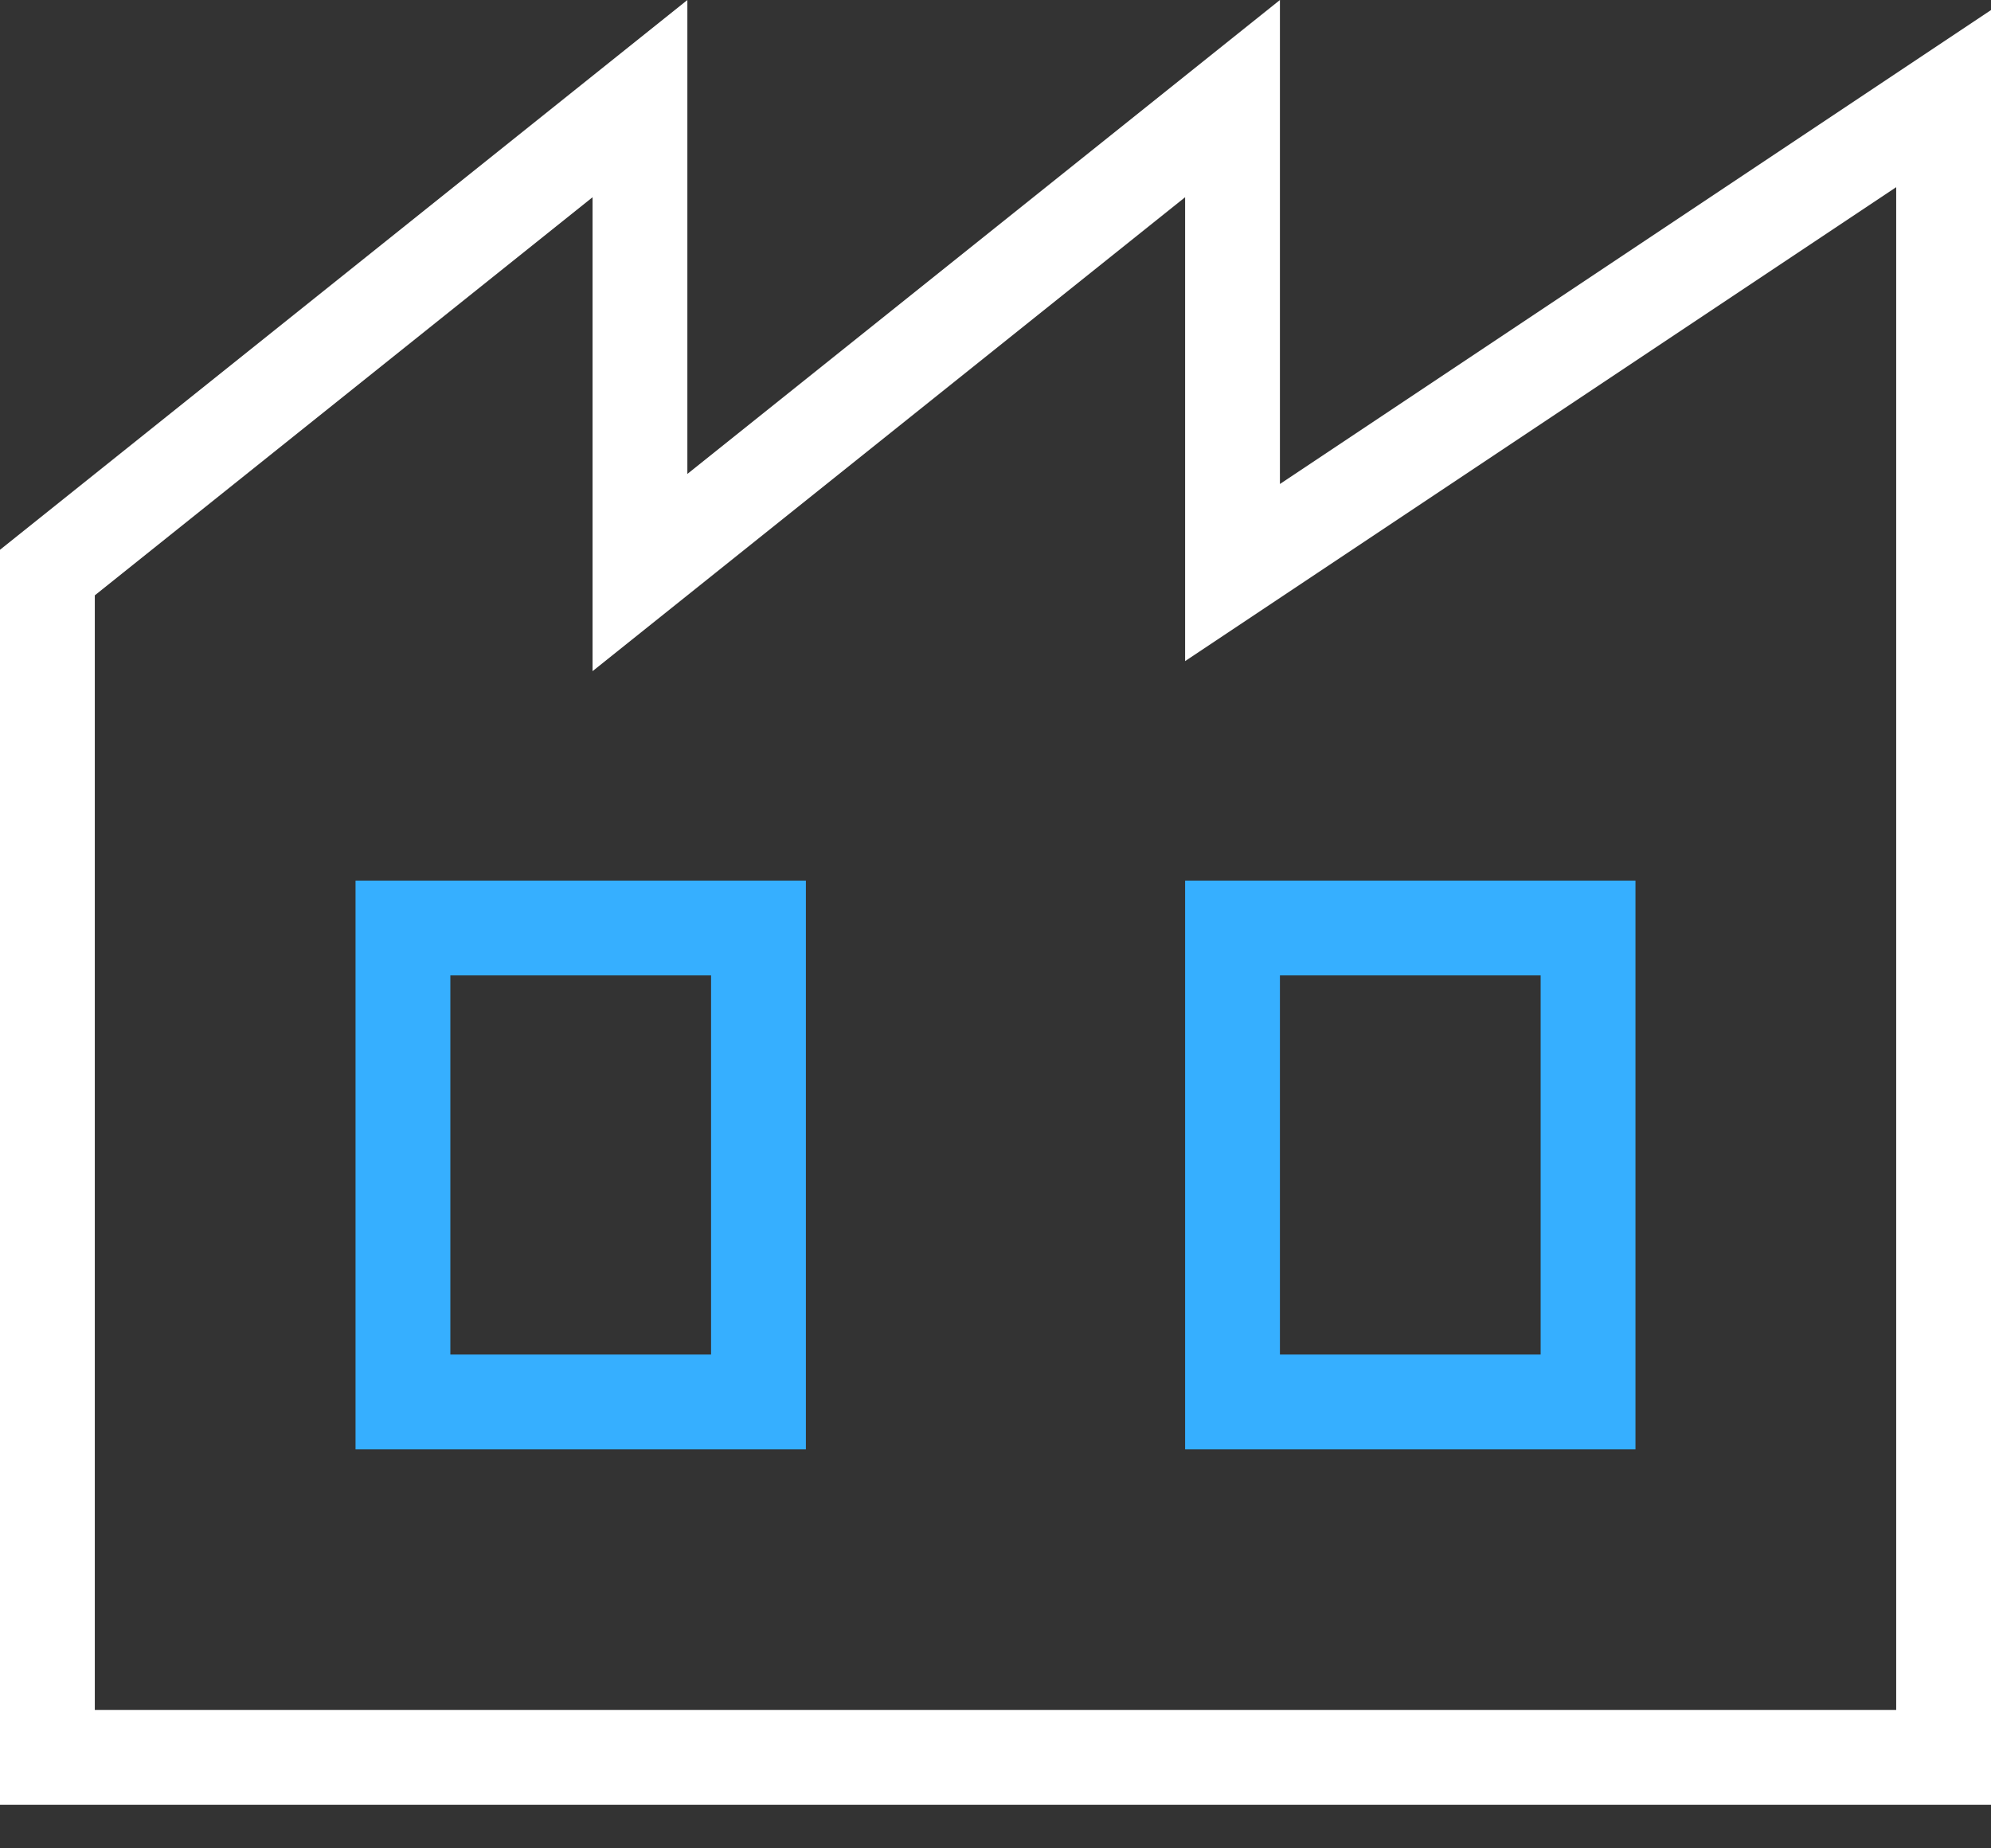 <?xml version="1.0" encoding="UTF-8"?>
<svg xmlns="http://www.w3.org/2000/svg" width="42" height="39" viewBox="0 0 42 39" fill="none">
  <rect x="0" y="0" width="42" height="39" fill="#333333" stroke="none"/>
  <path d="M1 37.081V12.081L13.5 2.081V12.081L26 2.081V12.081L41 2.081V37.081H1Z" stroke="white" stroke-width="2"></path>
  <path d="M16 19.581H8.5V29.581H16V19.581Z" stroke="#36AFFF" stroke-width="2"></path>
  <path d="M33.5 19.581H26V29.581H33.5V19.581Z" stroke="#36AFFF" stroke-width="2"></path>
</svg>
